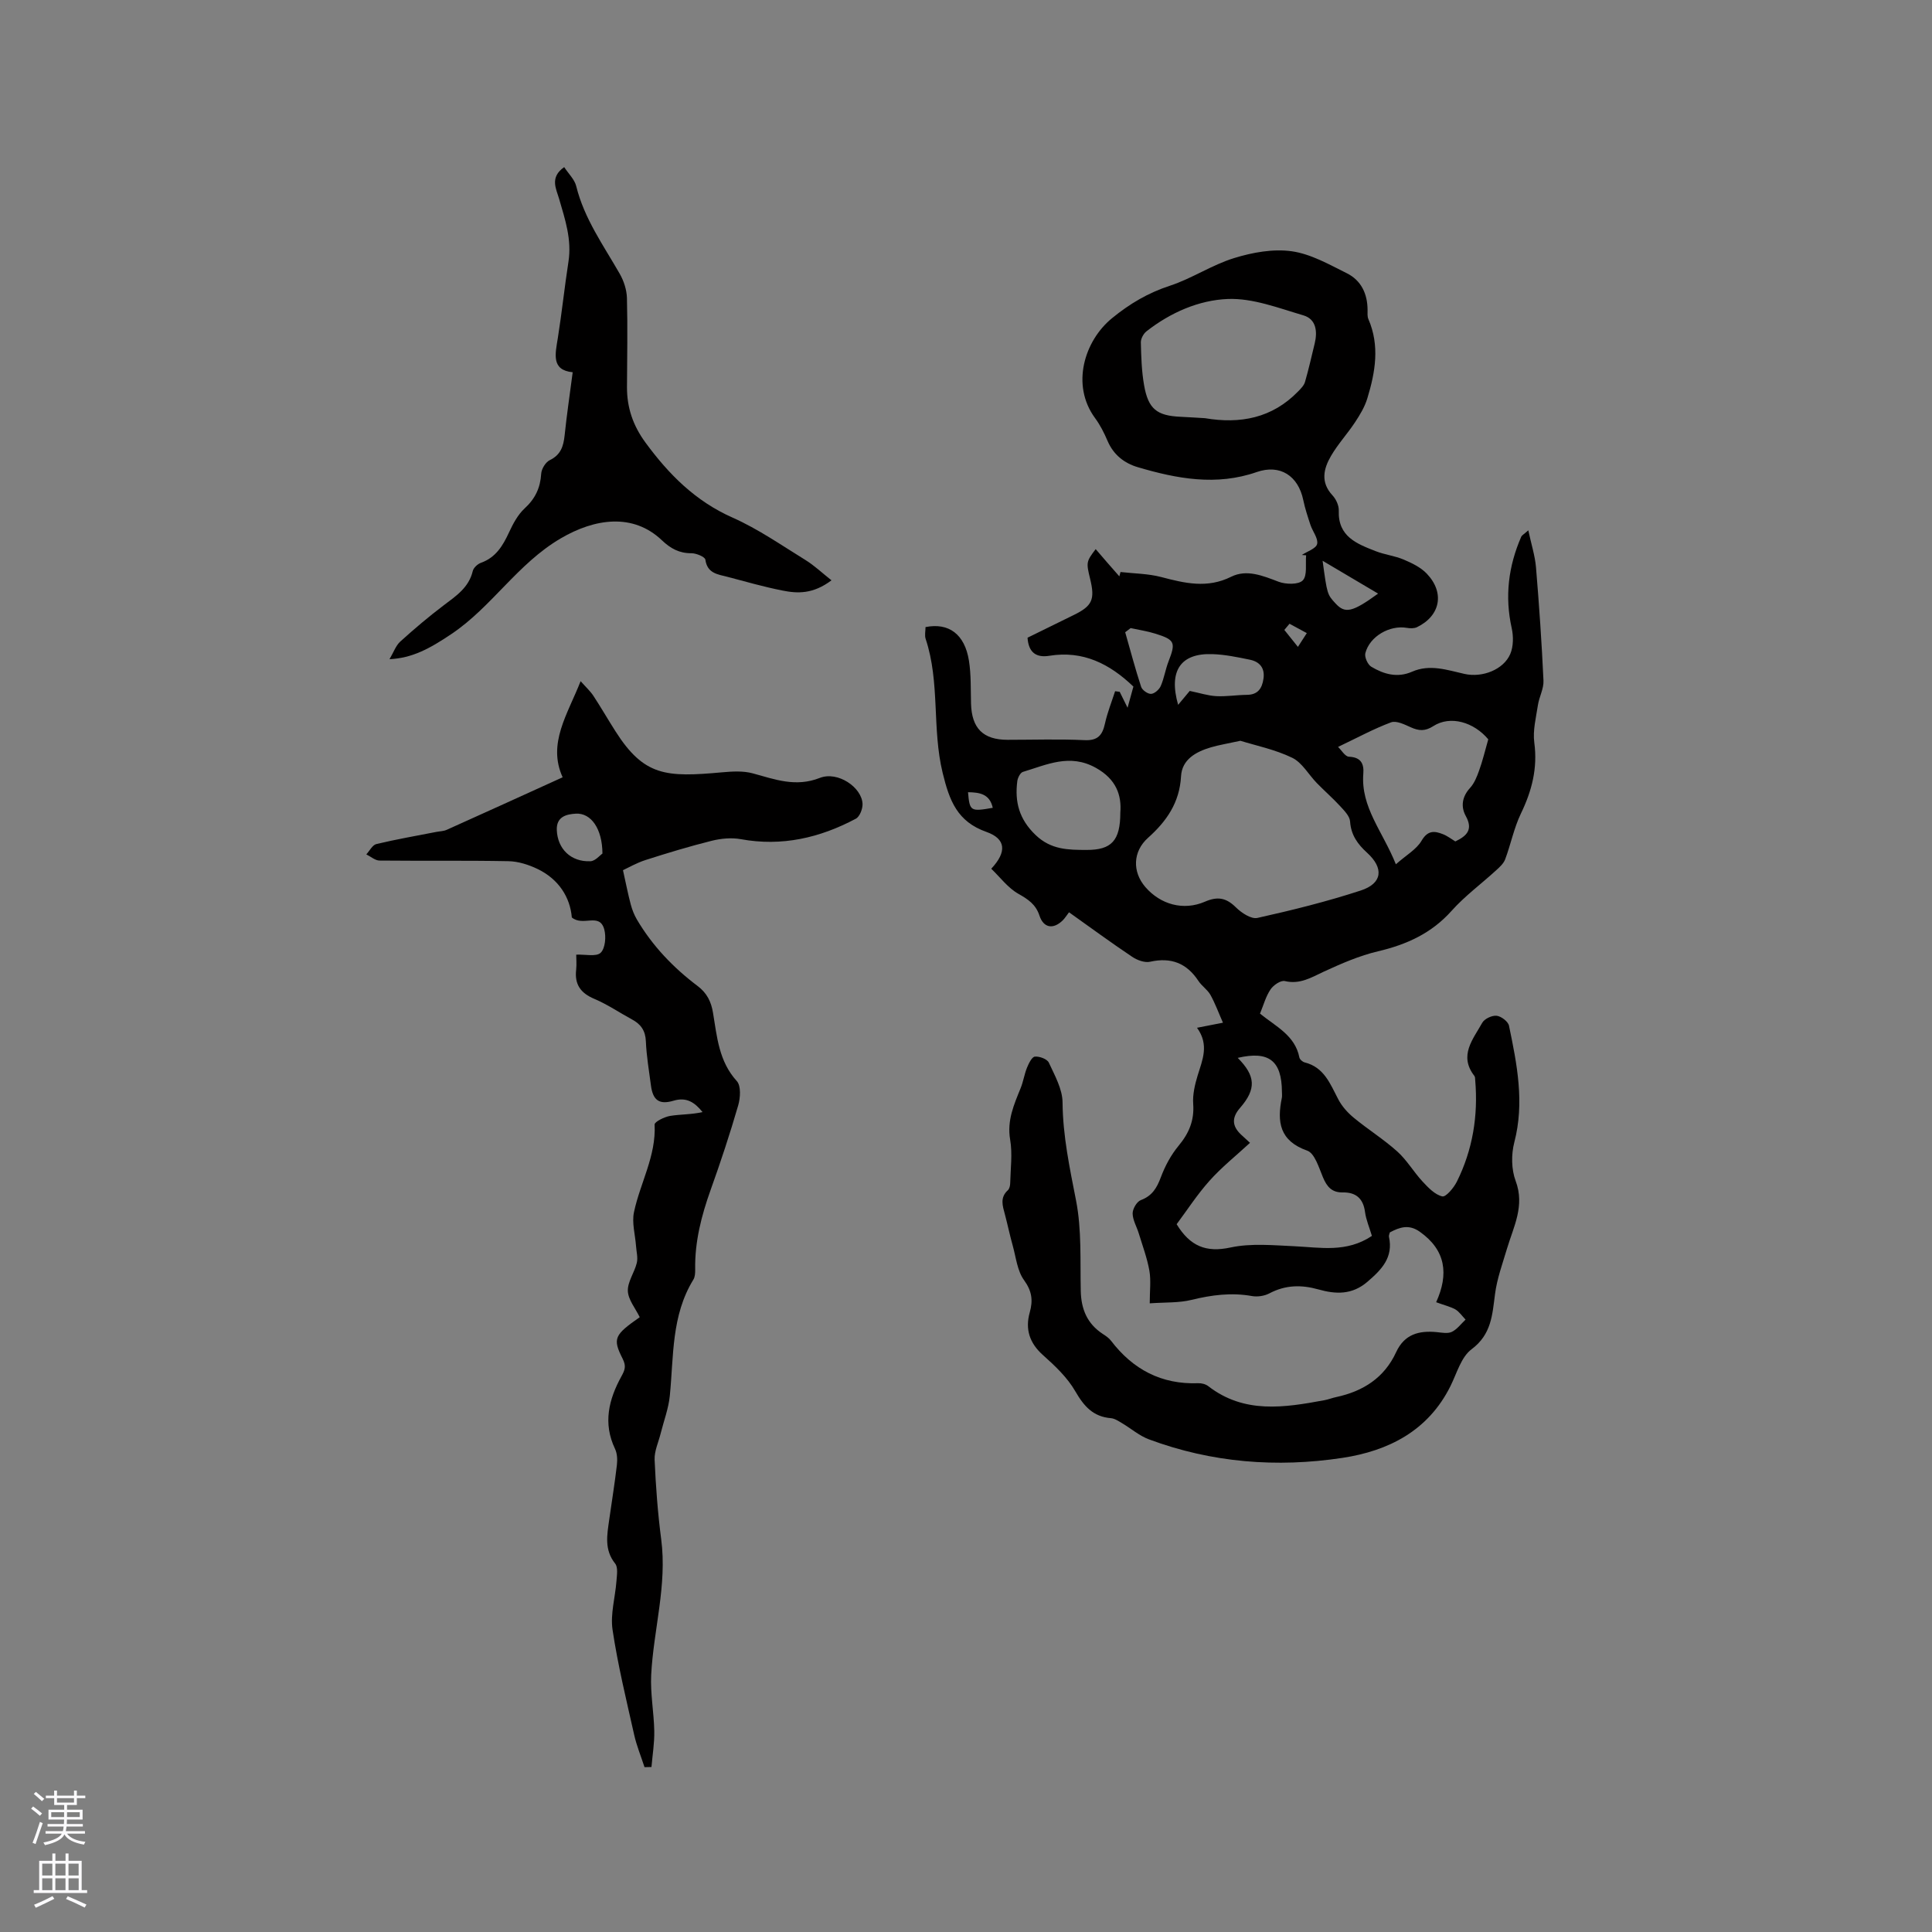 <svg enable-background="new 0 0 400 400" viewBox="0 0 400 400" xmlns="http://www.w3.org/2000/svg"><rect x="0" y="0" width="400" height="400" fill="#808080" stroke="none"/><g fill="#010000"><path d="m297.34 269.61c2.64-5.82 2.01-10.78-3.4-14.6-2.24-1.58-4.13-.95-6.19.15-.06.29-.24.62-.18.9.93 4.28-1.5 6.78-4.46 9.32-3.19 2.74-6.57 2.59-10.15 1.58-3.51-.99-6.82-.94-10.13.81-1.04.55-2.48.77-3.64.56-4.27-.76-8.35-.22-12.52.8-2.6.64-5.4.48-8.63.71 0-2.6.28-4.73-.07-6.74-.46-2.62-1.41-5.15-2.19-7.71-.42-1.4-1.26-2.76-1.28-4.15-.01-.95.86-2.46 1.7-2.77 2.35-.89 3.31-2.51 4.14-4.73.87-2.33 2.11-4.64 3.69-6.54 2.15-2.59 3.25-5.22 3.01-8.63-.14-1.93.34-3.99.91-5.87.99-3.24 2.45-6.37-.12-9.91 1.86-.36 3.25-.64 5.37-1.05-.93-2.1-1.62-4.02-2.6-5.77-.61-1.08-1.79-1.83-2.48-2.88-2.43-3.69-5.67-4.94-10.01-3.97-1.13.25-2.7-.34-3.73-1.04-4.39-2.94-8.65-6.07-13.05-9.2-.53.69-.86 1.23-1.29 1.66-1.95 1.92-3.97 1.63-4.83-.97-.77-2.34-2.33-3.36-4.37-4.52-2.16-1.22-3.77-3.42-5.61-5.19 3.28-3.5 3.03-6.2-1-7.62-6.02-2.13-7.65-6.42-9.06-12.21-2.24-9.18-.52-18.74-3.52-27.74-.25-.75-.03-1.65-.03-2.46 4.81-.96 8.12 1.47 8.99 6.96.46 2.91.35 5.91.43 8.87.14 5.14 2.5 7.51 7.59 7.51 5.3 0 10.61-.18 15.9.07 2.76.13 3.71-1.03 4.24-3.43.5-2.28 1.38-4.47 2.1-6.7.32.04.63.08.95.12.44.89.88 1.78 1.63 3.3.49-1.79.85-3.1 1.21-4.38-4.89-4.69-10.4-7.51-17.39-6.38-2.62.43-4.32-.56-4.53-3.74 3.11-1.53 6.32-3.11 9.53-4.68 3.88-1.89 4.48-3.21 3.42-7.54-.82-3.37-.8-3.55 1.16-6.12.84.97 1.62 1.89 2.41 2.8.83.95 1.66 1.89 2.49 2.84.08-.3.16-.6.24-.9 2.82.32 5.72.33 8.43 1.04 4.88 1.28 9.52 2.41 14.48-.06 3.22-1.6 6.55-.21 9.81 1.03 1.5.57 4.15.63 5.02-.28.97-1.02.52-3.4.69-5.19-.3-.02-.59-.05-.89-.07 1.12-.74 2.96-1.33 3.17-2.28.25-1.15-.93-2.58-1.38-3.93-.56-1.7-1.13-3.41-1.49-5.15-1.05-5.05-4.81-7.48-9.63-5.81-8.37 2.92-16.52 1.39-24.62-1-2.82-.83-5.04-2.57-6.27-5.44-.7-1.65-1.53-3.29-2.59-4.73-5.05-6.87-2.19-16.02 3.5-20.67 3.69-3.02 7.47-5.25 11.99-6.73 4.57-1.5 8.72-4.32 13.31-5.73 3.79-1.17 8.06-1.95 11.91-1.41 3.94.55 7.73 2.72 11.41 4.55 2.98 1.48 4.29 4.26 4.3 7.61 0 .63-.07 1.34.17 1.89 2.39 5.51 1.43 10.99-.22 16.41-.53 1.75-1.52 3.4-2.54 4.94-1.57 2.38-3.54 4.51-4.97 6.96-1.55 2.65-2.23 5.46.29 8.17.74.79 1.35 2.11 1.31 3.17-.2 5.4 3.78 6.88 7.66 8.4 1.86.73 3.93.95 5.77 1.73 1.72.73 3.55 1.61 4.8 2.93 3.76 3.95 2.79 8.74-2.04 11.07-.59.28-1.43.26-2.11.14-3.53-.61-7.69 1.76-8.58 5.24-.21.81.49 2.37 1.23 2.81 2.59 1.55 5.4 2.36 8.44 1.03 3.68-1.62 7.27-.35 10.87.46 3.69.82 8.07-.89 9.46-4.12.67-1.56.68-3.67.3-5.37-1.46-6.56-.68-12.81 1.97-18.9.15-.34.59-.55 1.47-1.34.61 2.86 1.38 5.23 1.59 7.64.65 7.81 1.19 15.64 1.55 23.47.08 1.67-.89 3.36-1.15 5.07-.39 2.58-1.09 5.27-.75 7.78.71 5.29-.5 9.97-2.77 14.67-1.44 2.99-2.09 6.35-3.26 9.48-.34.9-1.18 1.65-1.93 2.33-3.04 2.78-6.41 5.26-9.14 8.31-4.17 4.68-9.32 7.01-15.27 8.41-3.85.91-7.57 2.53-11.19 4.2-2.62 1.21-4.94 2.7-8.09 1.96-.84-.2-2.37.84-2.96 1.73-.98 1.45-1.45 3.24-2.18 5.01 3.28 2.66 7.26 4.51 8.15 9.07.08.41.66.92 1.1 1.03 4.04 1.01 5.28 4.45 6.95 7.63.75 1.44 1.92 2.76 3.18 3.8 2.94 2.43 6.21 4.47 9.04 7.01 2 1.8 3.4 4.25 5.26 6.25 1.16 1.25 2.54 2.7 4.06 3.05.75.17 2.37-1.76 3.01-3.04 3.29-6.6 4.43-13.65 3.81-20.98-.03-.32 0-.71-.18-.93-3.28-4.22-.26-7.59 1.63-10.99.46-.83 2.02-1.56 2.97-1.46s2.39 1.19 2.57 2.06c1.66 7.97 3.25 15.92 1.1 24.15-.65 2.5-.62 5.6.28 7.99 1.94 5.18-.44 9.47-1.8 14.04-.92 3.1-2.06 6.19-2.47 9.37-.57 4.33-.73 8.36-4.86 11.44-2.16 1.61-3.05 4.98-4.37 7.63-4.61 9.26-12.82 13.41-22.37 14.86-13.59 2.06-27.07 1-40.06-3.84-2.01-.75-3.72-2.26-5.6-3.37-.71-.42-1.48-.94-2.25-1.01-3.7-.3-5.6-2.47-7.39-5.57-1.64-2.85-4.19-5.26-6.69-7.49-2.8-2.49-3.71-5.37-2.75-8.81.71-2.52.47-4.44-1.18-6.72-1.4-1.93-1.66-4.72-2.34-7.15-.6-2.14-1.05-4.32-1.62-6.47-.47-1.75-1.06-3.46.61-4.98.34-.31.48-.97.49-1.47.07-3.01.49-6.09-.01-9.01-.68-3.97.79-7.25 2.18-10.68.55-1.36.76-2.86 1.31-4.22.36-.88 1.01-2.23 1.63-2.29.95-.09 2.55.5 2.89 1.25 1.22 2.64 2.82 5.47 2.84 8.24.06 6.95 1.48 13.57 2.8 20.33 1.18 6.06.83 12.45.97 18.69.08 3.78 1.33 6.79 4.55 8.9.62.4 1.27.84 1.71 1.41 4.55 5.96 10.45 9.08 18.05 8.8.7-.03 1.55.19 2.09.61 7.44 5.76 15.72 4.45 24.03 2.91.83-.15 1.63-.48 2.45-.65 5.57-1.19 9.97-3.99 12.41-9.29 1.72-3.73 4.72-4.51 8.39-4.16 1.05.1 2.28.36 3.14-.05 1.1-.53 1.91-1.66 2.85-2.54-.71-.73-1.3-1.64-2.14-2.13-1.05-.57-2.31-.86-3.95-1.47zm-40.53-116.24c-2.58.57-4.37.85-6.08 1.35-3.1.91-6.02 2.5-6.21 6.01-.3 5.45-3 9.31-6.84 12.74-3.14 2.81-3.29 7.01-.54 10.19 3.12 3.6 7.86 4.96 12.34 3.02 2.63-1.14 4.4-.8 6.4 1.18 1.14 1.13 3.16 2.47 4.44 2.19 7.2-1.6 14.4-3.39 21.41-5.68 4.5-1.47 4.82-4.63 1.31-7.82-1.94-1.76-3.33-3.66-3.52-6.47-.07-1.11-1.2-2.24-2.05-3.17-1.53-1.66-3.24-3.15-4.82-4.77-1.72-1.76-3.05-4.25-5.11-5.25-3.55-1.72-7.54-2.53-10.73-3.52zm27.23 102.51c-.52-1.74-1.21-3.32-1.43-4.97-.37-2.8-1.92-4.08-4.59-4.03-2.28.04-3.3-1.18-4.12-3.14-.84-2-1.7-4.96-3.25-5.51-5.74-2.03-6.28-5.95-5.26-10.92.08-.41.02-.85.02-1.27-.04-6.46-2.72-8.52-9.15-7.02 3.71 3.74 3.89 6.44.47 10.37-1.74 2-1.66 3.74.2 5.5.67.63 1.35 1.24 1.87 1.72-2.89 2.67-5.87 5.04-8.37 7.84-2.57 2.87-4.69 6.16-6.82 9.01 2.79 4.57 6.11 5.91 11.15 4.82 4.24-.91 8.83-.46 13.24-.26 5.37.25 10.78 1.38 16.04-2.14zm-34.57-169.3c7.31 1.24 13.92-.01 19.28-5.53.57-.58 1.23-1.24 1.44-1.98.76-2.62 1.35-5.29 2-7.94.61-2.51.31-5.06-2.34-5.84-5.13-1.51-10.47-3.59-15.64-3.39-6.02.24-11.9 2.82-16.85 6.7-.62.49-1.18 1.53-1.16 2.3.07 2.96.16 5.95.67 8.85.86 4.93 2.65 6.32 7.53 6.54 1.69.08 3.38.19 5.07.29zm58.66 66.49c-2.99-3.57-7.85-5.01-11.39-2.73-1.69 1.09-2.98.99-4.65.24-1.28-.58-2.99-1.43-4.08-1.03-3.58 1.33-6.96 3.18-10.98 5.09.7.66 1.45 2 2.26 2.03 2.49.11 3.13 1.46 2.97 3.51-.55 6.96 4.01 11.94 6.74 18.76 2.16-1.91 4.27-3.08 5.32-4.88 1.28-2.18 2.66-2.05 4.43-1.35.94.37 1.76 1.02 2.56 1.5 2.45-1.17 3.69-2.49 2.17-5.25-1.07-1.95-.79-4 .88-5.83.88-.96 1.41-2.3 1.86-3.56.71-1.94 1.19-3.96 1.91-6.5zm-76.18 15.18c.29-3.58-.82-6.91-5.05-9.27-5.42-3.03-10.17-.65-15.11.83-.55.16-1.08 1.22-1.17 1.92-.55 4.3.38 7.88 3.78 11.14 3.2 3.08 6.77 3.09 10.54 3.1 5.17.02 7.01-1.9 7.01-7.72zm11.97-22.32c1.23-1.48 2.08-2.51 2.4-2.88 2.13.44 3.8.99 5.5 1.08 2.1.11 4.22-.25 6.34-.27 2.29-.02 3.14-1.35 3.43-3.35.32-2.2-.79-3.5-2.79-3.92-2.58-.53-5.2-1.08-7.82-1.16-6.46-.22-9.1 3.37-7.06 10.5zm-9.83-15.89c-.38.29-.75.57-1.13.86 1.08 3.78 2.08 7.58 3.3 11.3.22.68 1.38 1.5 2.06 1.46.72-.04 1.68-.9 2-1.63.71-1.63.97-3.45 1.62-5.11 1.51-3.89 1.32-4.46-2.71-5.72-1.67-.53-3.42-.78-5.14-1.16zm39.74-13.94c.95 6.96.95 6.96 2.68 8.84 1.98 2.15 3.47 1.83 8.81-2.04-3.79-2.25-7.47-4.43-11.49-6.8zm-73.41 47.92c.34 3.94.5 4.04 5.12 3.23-.63-2.88-2.73-3.2-5.12-3.23zm66.56-34.88c-.36.43-.71.85-1.07 1.28.94 1.17 1.87 2.34 2.81 3.51.61-.95 1.23-1.9 1.84-2.85-1.19-.66-2.38-1.3-3.58-1.94z"/><path d="m119.3 197.65c1.87-.08 4.14.48 5.06-.39.96-.92 1.16-3.35.74-4.86-.99-3.54-4.36-.5-6.71-2.45-.35-4.15-2.69-7.92-7.1-10.04-1.84-.88-3.98-1.57-5.99-1.61-8.9-.17-17.81-.04-26.72-.13-.92-.01-1.83-.84-2.74-1.28.69-.74 1.27-1.95 2.09-2.14 4.1-.98 8.26-1.7 12.4-2.51.73-.14 1.51-.14 2.17-.44 7.88-3.54 15.75-7.12 23.99-10.87-3.18-6.99 1.01-13 3.72-19.9 1.09 1.23 2.01 2.06 2.67 3.07 1.57 2.39 2.99 4.87 4.53 7.28 5.95 9.36 10.51 9.57 22.09 8.52 2.11-.19 4.37-.33 6.37.22 4.59 1.25 8.86 2.9 13.86.94 3.72-1.46 8.7 1.95 8.85 5.37.04 1.03-.58 2.64-1.38 3.07-7.46 3.97-15.32 5.8-23.83 4.24-1.94-.35-4.11-.14-6.04.34-4.6 1.15-9.16 2.53-13.68 3.98-1.84.59-3.56 1.59-4.67 2.1.63 2.83 1.04 4.96 1.6 7.06.29 1.09.71 2.19 1.29 3.17 3.22 5.46 7.53 9.96 12.56 13.75 1.93 1.45 2.81 3.24 3.19 5.54.83 4.97 1.2 10.05 4.93 14.15.9.99.74 3.48.28 5.05-1.71 5.89-3.64 11.73-5.71 17.5-1.9 5.33-3.29 10.71-3.19 16.41.01.72-.02 1.57-.38 2.15-4.57 7.43-4.06 15.84-4.87 24.02-.26 2.65-1.25 5.22-1.9 7.83-.45 1.81-1.32 3.64-1.25 5.42.24 5.5.65 11 1.36 16.45 1.26 9.55-1.59 18.74-2.07 28.12-.19 3.85.56 7.73.64 11.6.05 2.48-.37 4.97-.58 7.46-.48.01-.96.02-1.44.03-.72-2.23-1.63-4.41-2.14-6.69-1.62-7.23-3.39-14.45-4.48-21.77-.48-3.24.56-6.7.81-10.06.09-1.22.36-2.85-.27-3.63-2.29-2.87-1.67-5.94-1.23-9.07.53-3.78 1.15-7.54 1.59-11.33.13-1.1.07-2.39-.39-3.36-2.53-5.3-1.29-10.24 1.33-15.01.71-1.29 1.03-2.09.26-3.62-2.15-4.23-1.71-4.95 3.53-8.62-.9-1.85-2.39-3.61-2.46-5.43-.07-1.9 1.37-3.82 1.85-5.8.27-1.1-.08-2.35-.16-3.53-.17-2.34-.89-4.79-.42-6.99 1.28-6.06 4.61-11.63 4.27-18.14-.03-.56 2.02-1.58 3.2-1.78 2.19-.36 4.46-.27 6.72-.8-1.66-2.06-3.35-3.14-6-2.35-2.99.89-4.28-.12-4.68-3.15-.4-3.05-.92-6.09-1.05-9.15-.09-2.21-1.04-3.54-2.86-4.52-2.61-1.41-5.08-3.11-7.8-4.26-2.85-1.2-4.13-2.99-3.77-6.05.12-1.15.01-2.33.01-3.11zm5.43-20.93c-.03-5.17-2.37-8.45-5.53-8.26-1.86.11-4.04.58-3.92 3.41.16 3.87 2.9 6.61 6.96 6.44 1.01-.04 1.98-1.25 2.49-1.59z"/><path d="m118.57 77.07c-4.48-.44-3.61-3.77-3.07-7.13.83-5.23 1.38-10.5 2.19-15.74.72-4.59-.69-8.77-1.94-13.06-.58-2.01-2-4.42 1.06-6.54.9 1.38 2.15 2.55 2.49 3.94 1.66 6.74 5.64 12.26 9 18.13.85 1.48 1.45 3.32 1.5 5.02.16 6.14.04 12.29.01 18.44-.02 4.27 1.25 7.99 3.83 11.5 4.84 6.6 10.34 12.13 18.04 15.54 5.28 2.34 10.12 5.72 15.07 8.77 1.85 1.14 3.46 2.68 5.4 4.21-3.84 2.88-7.02 2.74-10.13 2.12-3.84-.76-7.61-1.84-11.4-2.84-1.99-.52-4.18-.69-4.58-3.55-.08-.59-1.88-1.34-2.88-1.34-2.52.02-4.32-.97-6.12-2.68-5.97-5.68-13.89-4.54-20.97-.38-8.94 5.25-14.22 14.14-22.57 19.76-4.65 3.13-8.2 5.01-12.86 5.24.88-1.49 1.32-2.83 2.24-3.66 2.91-2.63 5.9-5.17 9.03-7.53 2.55-1.93 5.16-3.65 5.97-7.06.16-.68.99-1.45 1.68-1.7 3.08-1.1 4.54-3.52 5.82-6.29.83-1.79 1.83-3.68 3.25-4.99 2.19-2.01 3.24-4.25 3.42-7.17.06-1 .91-2.4 1.79-2.82 2.27-1.1 2.82-2.88 3.06-5.12.43-4.17 1.05-8.32 1.67-13.07z"/></g><path d="m6.44 374.46.42-.45c.65.47 1.27.95 1.85 1.44l-.45.49c-.65-.56-1.25-1.06-1.82-1.48m.93 7.33-.63-.26c.55-1.36 1.05-2.8 1.52-4.33.19.1.38.19.59.27-.46 1.29-.95 2.73-1.48 4.32m-.38-10.38.44-.42c.43.34 1.01.82 1.74 1.44l-.49.49c-.53-.51-1.09-1.01-1.69-1.51m2.5.35h1.72v-1.04h.59v1.04h3.52v-1.04h.59v1.04h1.75v.53h-1.75v1.42h-2.03v.97h3.22v2.03h-3.24c0 .35-.01.66-.03.93h3.32v.53h-3.37c-.03.27-.08.58-.15.94h3.96v.53h-3.71c.67.92 1.93 1.48 3.79 1.68-.13.24-.23.44-.29.59-2.13-.38-3.48-1.08-4.04-2.12-.43.97-1.77 1.72-4.03 2.23-.09-.19-.2-.37-.33-.55 2.1-.42 3.37-1.03 3.81-1.83h-3.36v-.53h3.58c.08-.29.13-.61.16-.94h-3.33v-.53h3.39c.02-.27.04-.58.04-.93h-3.23v-2.03h3.25v-.97h-2.07v-1.42h-1.73zm1.12 3.44v1h2.65c.01-.3.02-.44.01-.4v-.25-.35zm1.19-2h3.52v-.91h-3.52zm4.71 2h-2.63v.59c0 .15-.01.28-.01.4h2.64z" fill="#fbfafc"/><path d="m13.56 383.74h.63v1.52h2.72v6.07h1.13v.6h-11.06v-.6h1.13v-6.07h2.73v-1.52h.63v1.52h2.1v-1.52zm-2.69 8.83.38.56c-1.24.63-2.53 1.25-3.85 1.85-.1-.21-.21-.42-.34-.63 1.36-.55 2.63-1.15 3.81-1.78m-2.13-4.27h2.1v-2.45h-2.1zm0 3.04h2.1v-2.46h-2.1zm2.72-3.04h2.1v-2.45h-2.1zm0 3.04h2.1v-2.46h-2.1zm6.07 3.6c-1.41-.71-2.7-1.3-3.86-1.78l.35-.56c1.45.62 2.75 1.19 3.88 1.72zm-1.25-9.09h-2.1v2.45h2.1zm-2.09 5.49h2.1v-2.46h-2.1z" fill="#fbfafc"/></svg>